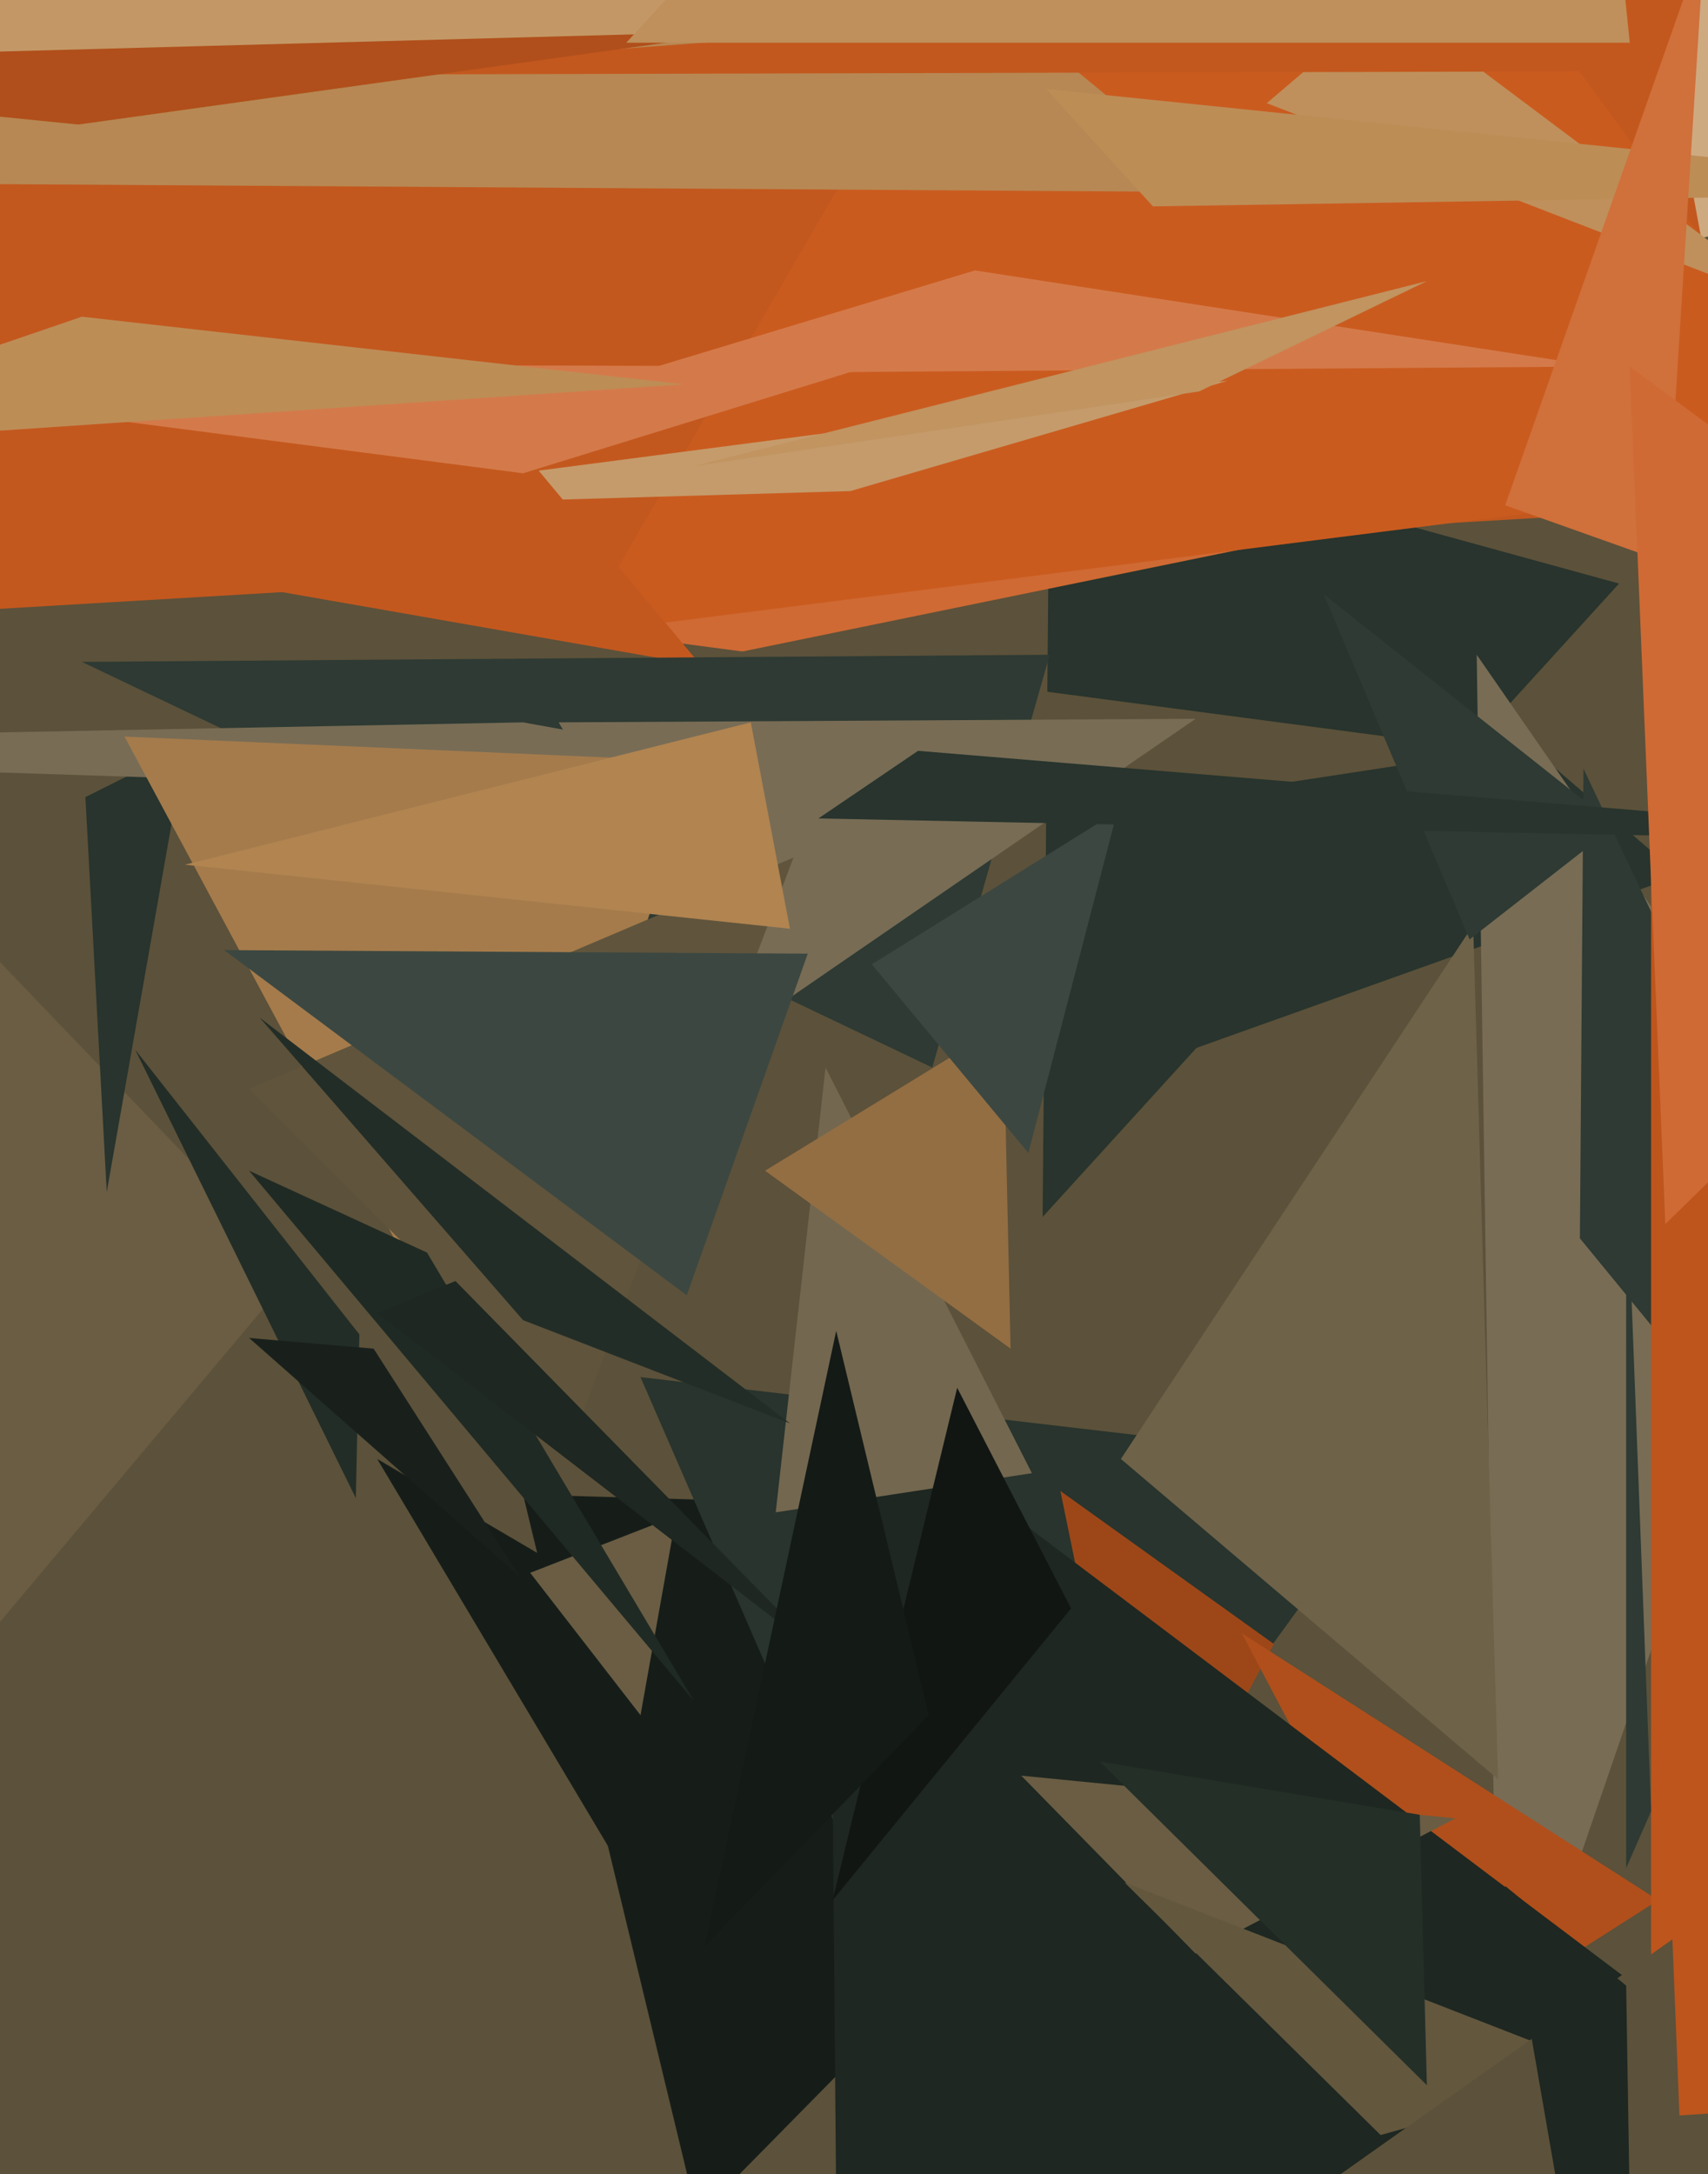 <svg xmlns="http://www.w3.org/2000/svg" width="480px" height="611px">
  <rect width="480" height="611" fill="rgb(92,81,58)"/>
  <polygon points="472,246 318,301 283,83" fill="rgb(40,52,45)"/>
  <polygon points="83,357 -8,262 -1,457" fill="rgb(106,93,67)"/>
  <polygon points="196,623 147,420 389,427" fill="rgb(22,29,25)"/>
  <polygon points="202,571 106,410 278,511" fill="rgb(22,29,25)"/>
  <polygon points="293,342 295,120 455,164" fill="rgb(40,52,45)"/>
  <polygon points="541,115 170,191 169,-93" fill="rgb(207,106,52)"/>
  <polygon points="515,59 -141,199 415,-591" fill="rgb(206,170,129)"/>
  <polygon points="492,142 -100,177 377,-479" fill="rgb(195,88,30)"/>
  <polygon points="30,335 24,224 52,210" fill="rgb(40,52,45)"/>
  <polygon points="421,589 512,324 415,184" fill="rgb(120,108,85)"/>
  <polygon points="526,132 163,178 338,-124" fill="rgb(202,91,31)"/>
  <polygon points="239,138 69,143 345,107" fill="rgb(197,155,107)"/>
  <polygon points="165,250 155,176 420,211" fill="rgb(92,81,58)"/>
  <polygon points="267,587 180,387 394,412" fill="rgb(40,52,45)"/>
  <polygon points="197,187 77,166 -8,-59" fill="rgb(195,88,30)"/>
  <polygon points="262,300 23,186 295,184" fill="rgb(46,58,51)"/>
  <polygon points="358,462 321,531 298,419" fill="rgb(157,71,24)"/>
  <polygon points="421,500 315,410 414,260" fill="rgb(110,98,73)"/>
  <polygon points="274,226 147,203 -218,210" fill="rgb(120,108,85)"/>
  <polygon points="466,534 408,571 349,459" fill="rgb(176,79,27)"/>
  <polygon points="208,290 157,203 336,202" fill="rgb(120,108,85)"/>
  <polygon points="147,133 -92,102 244,103" fill="rgb(212,122,74)"/>
  <polygon points="473,568 236,735 233,387" fill="rgb(30,39,33)"/>
  <polygon points="180,482 149,442 190,426" fill="rgb(106,93,67)"/>
  <polygon points="136,395 35,207 197,214" fill="rgb(165,123,75)"/>
  <polygon points="594,531 444,348 445,216" fill="rgb(46,58,51)"/>
  <polygon points="163,399 70,306 223,241" fill="rgb(96,84,60)"/>
  <polygon points="290,414 218,425 232,300" fill="rgb(115,103,79)"/>
  <polygon points="1040,558 464,595 464,143" fill="rgb(189,85,29)"/>
  <polygon points="344,54 -114,51 35,-200" fill="rgb(183,136,83)"/>
  <polygon points="464,509 457,325 457,525" fill="rgb(46,58,51)"/>
  <polygon points="356,29 390,0 506,87" fill="rgb(191,144,91)"/>
  <polygon points="336,549 287,499 409,511" fill="rgb(106,93,67)"/>
  <polygon points="222,261 52,243 211,203" fill="rgb(177,132,80)"/>
  <polygon points="413,264 372,167 454,232" fill="rgb(46,58,51)"/>
  <polygon points="222,400 147,371 73,286" fill="rgb(35,45,39)"/>
  <polygon points="274,76 178,105 449,103" fill="rgb(212,122,74)"/>
  <polygon points="195,478 70,329 120,352" fill="rgb(32,42,36)"/>
  <polygon points="282,288 284,379 215,329" fill="rgb(147,110,67)"/>
  <polygon points="388,600 316,529 452,582" fill="rgb(99,87,62)"/>
  <polygon points="466,20 77,21 479,-9" fill="rgb(195,88,30)"/>
  <polygon points="301,452 234,534 269,390" fill="rgb(17,22,19)"/>
  <polygon points="259,2 22,35 -177,15" fill="rgb(176,79,27)"/>
  <polygon points="195,131 337,110 401,79" fill="rgb(193,148,96)"/>
  <polygon points="193,364 63,267 227,268" fill="rgb(60,71,65)"/>
  <polygon points="202,9 -203,20 97,-77" fill="rgb(195,152,102)"/>
  <polygon points="576,54 324,58 294,25" fill="rgb(189,141,86)"/>
  <polygon points="401,586 309,495 399,510" fill="rgb(36,47,40)"/>
  <polygon points="289,324 245,271 314,228" fill="rgb(60,71,65)"/>
  <polygon points="477,720 364,620 470,545" fill="rgb(92,81,58)"/>
  <polygon points="460,743 423,530 457,558" fill="rgb(30,39,33)"/>
  <polygon points="458,12 176,12 430,-265" fill="rgb(191,144,91)"/>
  <polygon points="423,142 479,-17 468,158" fill="rgb(208,112,59)"/>
  <polygon points="232,466 106,369 128,360" fill="rgb(30,39,33)"/>
  <polygon points="572,237 230,230 258,211" fill="rgb(40,52,45)"/>
  <polygon points="101,375 38,295 100,421" fill="rgb(35,45,39)"/>
  <polygon points="146,443 70,376 105,379" fill="rgb(25,32,28)"/>
  <polygon points="261,482 198,547 235,374" fill="rgb(20,26,22)"/>
  <polygon points="-88,127 23,89 192,108" fill="rgb(189,141,86)"/>
  <polygon points="604,211 468,344 458,103" fill="rgb(207,106,52)"/>
</svg>